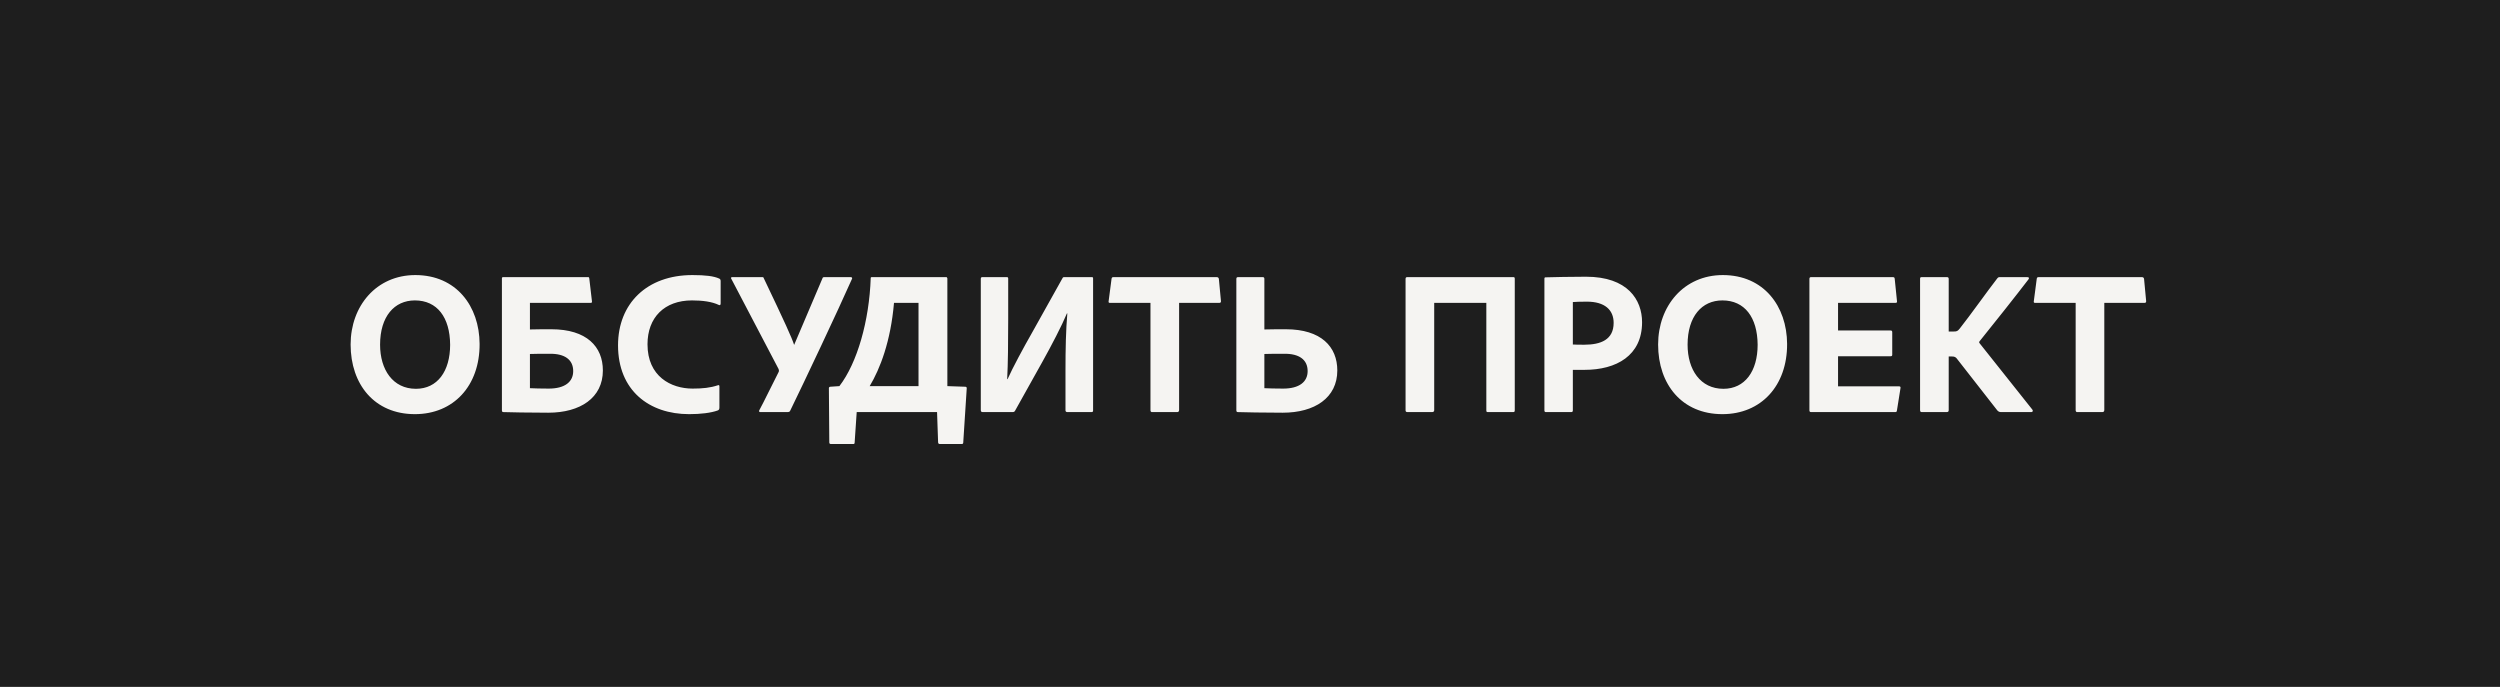 <?xml version="1.0" encoding="UTF-8"?> <svg xmlns="http://www.w3.org/2000/svg" width="182" height="50" viewBox="0 0 182 50" fill="none"><rect x="0" y="0" width="182" height="50" fill="#808080" stroke="none"/><rect x="0.5" y="0.5" width="181" height="49" fill="#1E1E1E" stroke="#1E1E1E"></rect><path d="M30.235 20.025C33.22 20.025 34.9 22.29 34.915 25.035C34.93 28.095 33.01 30.15 30.205 30.15C27.265 30.15 25.525 27.99 25.525 25.08C25.525 22.275 27.4 20.025 30.235 20.025ZM27.67 25.095C27.67 26.91 28.6 28.305 30.28 28.305C31.84 28.305 32.77 27.03 32.77 25.095C32.755 23.1 31.825 21.87 30.205 21.87C28.705 21.87 27.67 23.04 27.67 25.095ZM38.579 23.985C39.119 23.97 39.599 23.97 40.139 23.97C42.719 23.97 43.889 25.245 43.889 26.97C43.889 28.965 42.239 30.045 39.914 30.045C38.414 30.045 37.214 30.015 36.644 30C36.569 30 36.539 29.955 36.539 29.865V20.28C36.539 20.19 36.569 20.175 36.644 20.175H42.779C42.869 20.175 42.884 20.175 42.899 20.265L43.094 21.93C43.109 22.02 43.079 22.05 42.989 22.05H38.579V23.985ZM38.579 25.77V28.26C38.804 28.275 39.464 28.29 39.944 28.29C41.129 28.29 41.729 27.795 41.729 27.015C41.729 26.175 41.099 25.74 40.019 25.755C39.524 25.755 38.849 25.755 38.579 25.77ZM52.373 28.125V29.67C52.373 29.775 52.343 29.85 52.253 29.88C51.758 30.06 51.008 30.15 50.168 30.15C47.258 30.15 44.993 28.425 44.993 25.14C44.993 22.095 47.093 20.025 50.408 20.025C51.353 20.025 51.968 20.1 52.358 20.28C52.433 20.31 52.463 20.37 52.463 20.46V22.095C52.463 22.23 52.388 22.23 52.328 22.2C51.833 21.96 51.128 21.87 50.378 21.87C48.368 21.87 47.138 23.115 47.138 25.065C47.138 27.405 48.848 28.29 50.423 28.29C51.158 28.29 51.713 28.23 52.253 28.05C52.328 28.02 52.373 28.035 52.373 28.125ZM53.298 20.175H55.458C55.563 20.175 55.578 20.175 55.608 20.265C57.153 23.505 57.633 24.555 57.813 25.11C58.263 24.045 59.268 21.675 59.868 20.28C59.883 20.205 59.928 20.175 60.003 20.175H61.938C62.013 20.175 62.058 20.235 62.028 20.295C60.993 22.635 58.518 27.87 57.528 29.895C57.498 29.97 57.438 30 57.318 30H55.338C55.248 30 55.248 29.91 55.278 29.865C55.638 29.205 56.133 28.155 56.673 27.105C56.718 27.03 56.718 26.955 56.673 26.85L53.238 20.295C53.193 20.235 53.223 20.175 53.298 20.175ZM68.218 30H62.368L62.218 32.22C62.218 32.31 62.173 32.325 62.113 32.325H60.508C60.403 32.325 60.388 32.295 60.373 32.22L60.343 28.26C60.343 28.2 60.373 28.17 60.433 28.155L61.108 28.11C62.413 26.415 63.283 23.34 63.388 20.25C63.388 20.19 63.418 20.175 63.478 20.175H68.878C68.938 20.175 68.953 20.205 68.968 20.265V28.11L70.288 28.155C70.363 28.17 70.378 28.2 70.378 28.275L70.123 32.235C70.108 32.31 70.078 32.325 69.988 32.325H68.413C68.338 32.325 68.293 32.28 68.293 32.175L68.218 30ZM63.313 28.11H66.868V22.05H65.083C64.843 24.84 64.078 26.835 63.313 28.11ZM71.507 20.175H73.307C73.367 20.175 73.397 20.205 73.397 20.28V23.25C73.397 24.855 73.382 26.505 73.322 27.6H73.352C73.712 26.79 74.522 25.29 75.122 24.24L77.342 20.265C77.387 20.175 77.417 20.175 77.492 20.175H79.472C79.562 20.175 79.577 20.19 79.577 20.28V29.88C79.577 29.94 79.562 30 79.472 30H77.702C77.597 30 77.567 29.94 77.567 29.865V27.03C77.567 25.38 77.597 24.03 77.702 22.815H77.672C77.297 23.715 76.547 25.155 75.902 26.31L73.892 29.91C73.862 29.97 73.802 30 73.712 30H71.537C71.432 30 71.402 29.94 71.402 29.85V20.295C71.402 20.205 71.447 20.175 71.507 20.175ZM83.754 29.865V22.05H80.799C80.709 22.05 80.694 22.005 80.709 21.915L80.919 20.31C80.934 20.205 80.964 20.175 81.069 20.175H88.569C88.674 20.175 88.719 20.22 88.734 20.31L88.884 21.9C88.899 22.005 88.854 22.05 88.764 22.05H85.839V29.85C85.839 29.955 85.779 30 85.704 30H83.904C83.799 30.015 83.754 29.955 83.754 29.865ZM92.046 25.77V28.26C92.271 28.275 92.931 28.29 93.411 28.29C94.596 28.29 95.196 27.795 95.196 27.015C95.196 26.175 94.566 25.74 93.486 25.755C92.991 25.755 92.316 25.755 92.046 25.77ZM90.006 20.325C90.006 20.205 90.036 20.175 90.141 20.175H91.911C92.016 20.175 92.046 20.205 92.046 20.31V23.985C92.586 23.97 93.066 23.97 93.606 23.97C96.186 23.97 97.356 25.245 97.356 26.97C97.356 28.965 95.706 30.045 93.381 30.045C91.881 30.045 90.681 30.015 90.111 30C90.036 30 90.006 29.955 90.006 29.865V20.325ZM110.155 30H108.325C108.22 30 108.205 29.97 108.205 29.865V22.05H104.41V29.865C104.41 29.94 104.365 30 104.26 30H102.475C102.355 30 102.325 29.955 102.325 29.865V20.325C102.325 20.205 102.355 20.175 102.46 20.175H110.185C110.245 20.175 110.275 20.205 110.275 20.295V29.865C110.275 29.97 110.245 30 110.155 30ZM112.433 29.88V20.31C112.433 20.22 112.448 20.19 112.523 20.19C113.138 20.175 114.323 20.145 115.463 20.145C118.493 20.145 119.543 21.825 119.543 23.46C119.543 25.89 117.668 26.925 115.358 26.925C114.953 26.925 114.863 26.925 114.503 26.925V29.88C114.503 29.955 114.473 30 114.383 30H112.538C112.463 30 112.433 29.955 112.433 29.88ZM114.503 21.99V25.08C114.758 25.095 114.923 25.095 115.343 25.095C116.528 25.095 117.473 24.735 117.473 23.505C117.473 22.56 116.828 21.96 115.523 21.96C115.043 21.96 114.638 21.975 114.503 21.99ZM125.421 20.025C128.406 20.025 130.086 22.29 130.101 25.035C130.116 28.095 128.196 30.15 125.391 30.15C122.451 30.15 120.711 27.99 120.711 25.08C120.711 22.275 122.586 20.025 125.421 20.025ZM122.856 25.095C122.856 26.91 123.786 28.305 125.466 28.305C127.026 28.305 127.956 27.03 127.956 25.095C127.941 23.1 127.011 21.87 125.391 21.87C123.891 21.87 122.856 23.04 122.856 25.095ZM138.355 28.26L138.1 29.865C138.085 29.985 138.055 30 137.95 30H131.845C131.755 30 131.725 29.955 131.725 29.865V20.31C131.725 20.22 131.755 20.175 131.845 20.175H137.77C137.89 20.175 137.92 20.19 137.935 20.295L138.1 21.915C138.115 21.99 138.1 22.05 137.995 22.05H133.81V24.06H137.635C137.71 24.06 137.755 24.09 137.755 24.18V25.83C137.755 25.92 137.695 25.935 137.635 25.935H133.81V28.125H138.235C138.355 28.125 138.37 28.17 138.355 28.26ZM141.716 30H139.916C139.826 30 139.781 29.97 139.781 29.85V20.295C139.781 20.205 139.811 20.175 139.901 20.175H141.731C141.821 20.175 141.866 20.205 141.866 20.31V24.135H142.196C142.451 24.135 142.511 24.12 142.676 23.91C143.426 22.965 144.701 21.165 145.391 20.28C145.451 20.205 145.481 20.175 145.586 20.175H147.581C147.731 20.175 147.731 20.265 147.671 20.34C146.906 21.345 144.956 23.805 144.116 24.84C144.071 24.9 144.071 24.93 144.116 24.99L147.956 29.82C148.031 29.91 147.971 30 147.881 30H145.691C145.556 30 145.496 29.97 145.406 29.88L142.511 26.175C142.376 25.98 142.301 25.95 142.046 25.95H141.866V29.865C141.866 29.955 141.821 30 141.716 30ZM151.108 29.865V22.05H148.153C148.063 22.05 148.048 22.005 148.063 21.915L148.273 20.31C148.288 20.205 148.318 20.175 148.423 20.175H155.923C156.028 20.175 156.073 20.22 156.088 20.31L156.238 21.9C156.253 22.005 156.208 22.05 156.118 22.05H153.193V29.85C153.193 29.955 153.133 30 153.058 30H151.258C151.153 30.015 151.108 29.955 151.108 29.865Z" fill="#F5F4F2"></path></svg> 
